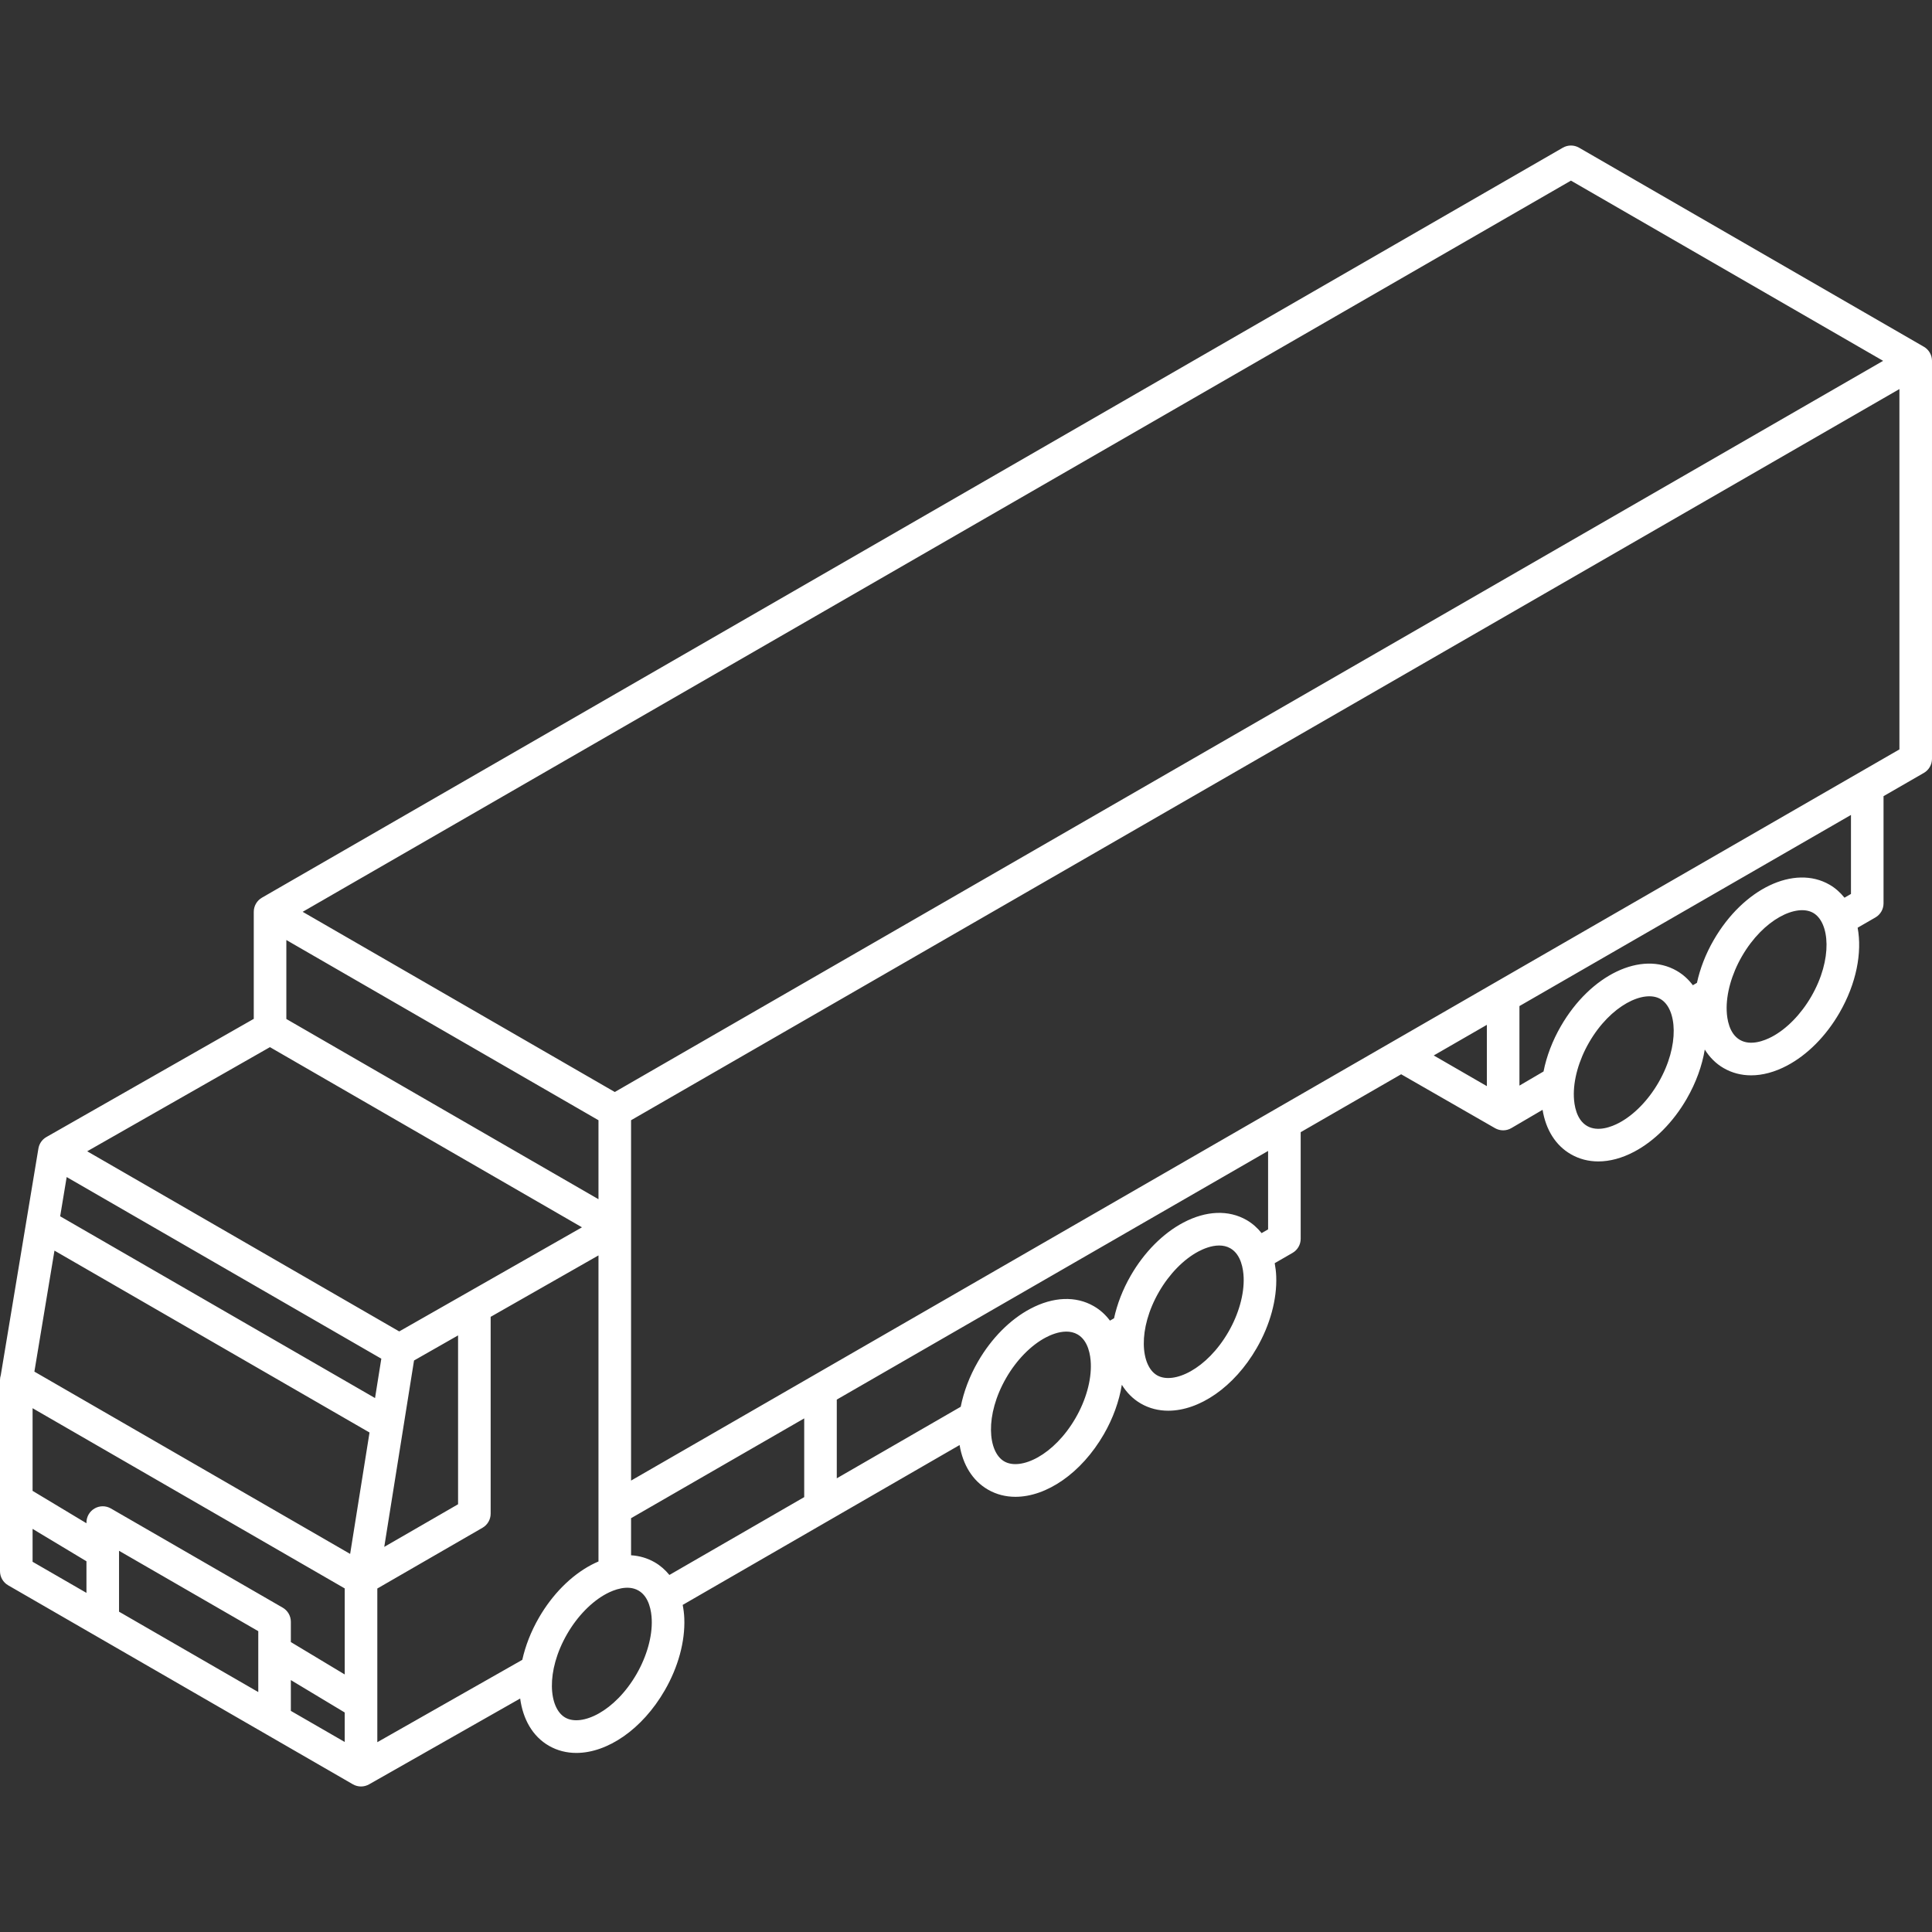 <?xml version="1.0" encoding="UTF-8"?> <svg xmlns="http://www.w3.org/2000/svg" width="155" height="155" viewBox="0 0 155 155" fill="none"><rect x="0" y="0" width="155" height="155" fill="#333333" stroke="none"/><path d="M155 28.951C155 28.484 154.751 28.053 154.347 27.819L126.688 11.851C126.284 11.617 125.786 11.617 125.382 11.85L21.014 72.02C20.609 72.253 20.36 72.685 20.359 73.152V73.152V81.74L3.722 91.222C3.377 91.418 3.145 91.759 3.081 92.144L0.064 110.317C0.024 110.444 0 110.577 0 110.713V126.052C0 126.519 0.249 126.951 0.653 127.184L28.31 143.15C28.512 143.266 28.738 143.325 28.963 143.325C29.189 143.325 29.415 143.266 29.617 143.15C29.619 143.148 41.732 136.268 41.732 136.268C41.956 137.929 42.727 139.303 44.035 140.058C44.712 140.449 45.461 140.634 46.24 140.634C48.721 140.634 51.519 138.754 53.331 135.615C54.413 133.741 54.97 131.693 54.9 129.848C54.886 129.466 54.837 129.106 54.771 128.758L76.986 115.933C77.246 117.499 78.011 118.786 79.263 119.509C79.94 119.9 80.688 120.086 81.468 120.086C83.949 120.085 86.746 118.205 88.559 115.066C89.299 113.785 89.786 112.422 90.002 111.098C90.385 111.717 90.888 112.235 91.523 112.602C92.2 112.993 92.948 113.178 93.728 113.178C96.209 113.178 99.007 111.298 100.819 108.159C101.901 106.286 102.458 104.237 102.388 102.392C102.374 102.024 102.328 101.678 102.267 101.342L103.698 100.516C104.102 100.283 104.351 99.852 104.351 99.384V90.832L112.411 86.186C112.411 86.186 119.919 90.496 119.944 90.511C120.146 90.626 120.37 90.684 120.594 90.684C120.823 90.684 121.051 90.624 121.255 90.504L123.757 89.038C124.023 90.647 124.805 91.896 126.024 92.6C126.694 92.987 127.44 93.179 128.23 93.179C129.149 93.179 130.126 92.919 131.11 92.399C132.743 91.537 134.238 90.03 135.32 88.157C136.079 86.842 136.558 85.49 136.77 84.202C137.156 84.822 137.66 85.332 138.284 85.692C138.955 86.08 139.701 86.272 140.49 86.272C141.409 86.272 142.386 86.011 143.37 85.492C145.003 84.629 146.499 83.123 147.58 81.249C148.937 78.899 149.404 76.426 149.034 74.428L150.458 73.606C150.863 73.373 151.112 72.942 151.112 72.474V63.874L154.345 62.01C154.75 61.777 154.999 61.345 154.999 60.878L155 28.951ZM126.034 14.491L151.078 28.95L49.323 87.609L24.282 73.153L126.034 14.491ZM22.973 75.416L48.015 89.873V96.211L22.973 81.751V75.416ZM21.657 84.01L46.69 98.464L32.029 106.817L6.996 92.365L21.657 84.01ZM20.721 135.751L9.55 129.302V124.416L20.721 130.865V135.751ZM22.681 128.979L8.896 121.021C8.492 120.787 7.993 120.787 7.589 121.021C7.185 121.254 6.936 121.686 6.936 122.153V122.207L2.614 119.608V112.977L27.656 127.435L27.656 134.338L23.334 131.739V130.111C23.334 129.644 23.085 129.212 22.681 128.979ZM30.088 112.163L4.827 97.58L5.349 94.432L30.592 109.005L30.088 112.163ZM29.646 114.927L28.091 124.667L2.759 110.042L4.37 100.334L29.646 114.927ZM33.217 109.149L36.75 107.136V120.684L30.828 124.103L33.217 109.149ZM2.614 122.658L6.936 125.257V127.793L2.614 125.298V122.658ZM23.334 137.26V134.789L27.656 137.389V139.755L23.334 137.26ZM43.235 129.786C43.235 129.786 43.235 129.786 43.235 129.786C42.589 130.906 42.15 132.053 41.902 133.165L30.271 139.772V127.443L38.71 122.57C39.115 122.337 39.364 121.905 39.364 121.438V105.647L48.015 100.718V125.274C47.826 125.355 47.636 125.443 47.446 125.543C45.812 126.406 44.317 127.913 43.235 129.786ZM51.068 134.308C49.334 137.31 46.659 138.555 45.342 137.794C44.026 137.034 43.766 134.095 45.499 131.093C46.325 129.661 47.48 128.481 48.666 127.855C49.249 127.547 50.357 127.107 51.224 127.607C52.092 128.107 52.263 129.288 52.288 129.946C52.339 131.287 51.894 132.877 51.068 134.308ZM52.531 125.343C51.948 125.006 51.306 124.819 50.629 124.776V121.801L64.52 113.794V120.111L53.704 126.355C53.373 125.951 52.986 125.606 52.531 125.343ZM86.294 113.759C84.561 116.76 81.886 118.005 80.569 117.245C79.252 116.485 78.993 113.545 80.726 110.544C81.552 109.112 82.707 107.932 83.893 107.306C84.285 107.098 84.916 106.831 85.55 106.831C85.858 106.831 86.167 106.894 86.451 107.057C87.318 107.558 87.49 108.738 87.514 109.397C87.566 110.738 87.121 112.328 86.294 113.759ZM98.555 106.852C96.822 109.853 94.147 111.098 92.83 110.338C91.513 109.578 91.253 106.638 92.986 103.637C93.812 102.205 94.967 101.025 96.153 100.399C96.546 100.191 97.176 99.924 97.811 99.924C98.119 99.924 98.428 99.987 98.711 100.15C99.579 100.651 99.75 101.831 99.775 102.49C99.826 103.831 99.382 105.42 98.555 106.852ZM101.737 98.629L101.217 98.93C100.881 98.512 100.485 98.156 100.019 97.886C98.569 97.049 96.763 97.121 94.933 98.087C93.3 98.949 91.804 100.456 90.722 102.329C90.065 103.468 89.624 104.634 89.377 105.763L89.05 105.952C88.698 105.481 88.268 105.088 87.758 104.794C86.309 103.956 84.503 104.028 82.672 104.994C81.039 105.856 79.544 107.363 78.462 109.236C77.768 110.439 77.313 111.674 77.076 112.862L67.133 118.602V112.286L101.736 92.338L101.737 98.629ZM115.026 84.677L119.287 82.221V87.138L115.026 84.677ZM133.056 86.85C132.23 88.281 131.075 89.461 129.889 90.087C129.306 90.395 128.199 90.836 127.331 90.336C126.463 89.835 126.292 88.655 126.267 87.996C126.216 86.656 126.661 85.066 127.487 83.635C129.221 80.633 131.896 79.388 133.213 80.148C134.53 80.909 134.789 83.848 133.056 86.85ZM145.317 79.942C144.49 81.374 143.336 82.554 142.15 83.18C141.567 83.487 140.459 83.929 139.591 83.429C138.724 82.928 138.553 81.748 138.528 81.089C138.477 79.748 138.922 78.159 139.748 76.727C141.481 73.726 144.156 72.48 145.473 73.241C146.79 74.001 147.05 76.941 145.317 79.942ZM148.498 71.72L147.977 72.02C147.645 71.606 147.25 71.249 146.78 70.977C143.949 69.343 139.867 71.295 137.485 75.42C136.844 76.529 136.393 77.699 136.142 78.852L135.813 79.042C135.464 78.575 135.034 78.181 134.52 77.885C131.689 76.25 127.606 78.202 125.224 82.328C124.546 83.502 124.075 84.744 123.834 85.963L121.901 87.096V80.715L148.499 65.381V71.72H148.498ZM50.629 118.784V89.873L152.386 31.213V60.123L50.629 118.784Z" fill="white"></path></svg> 